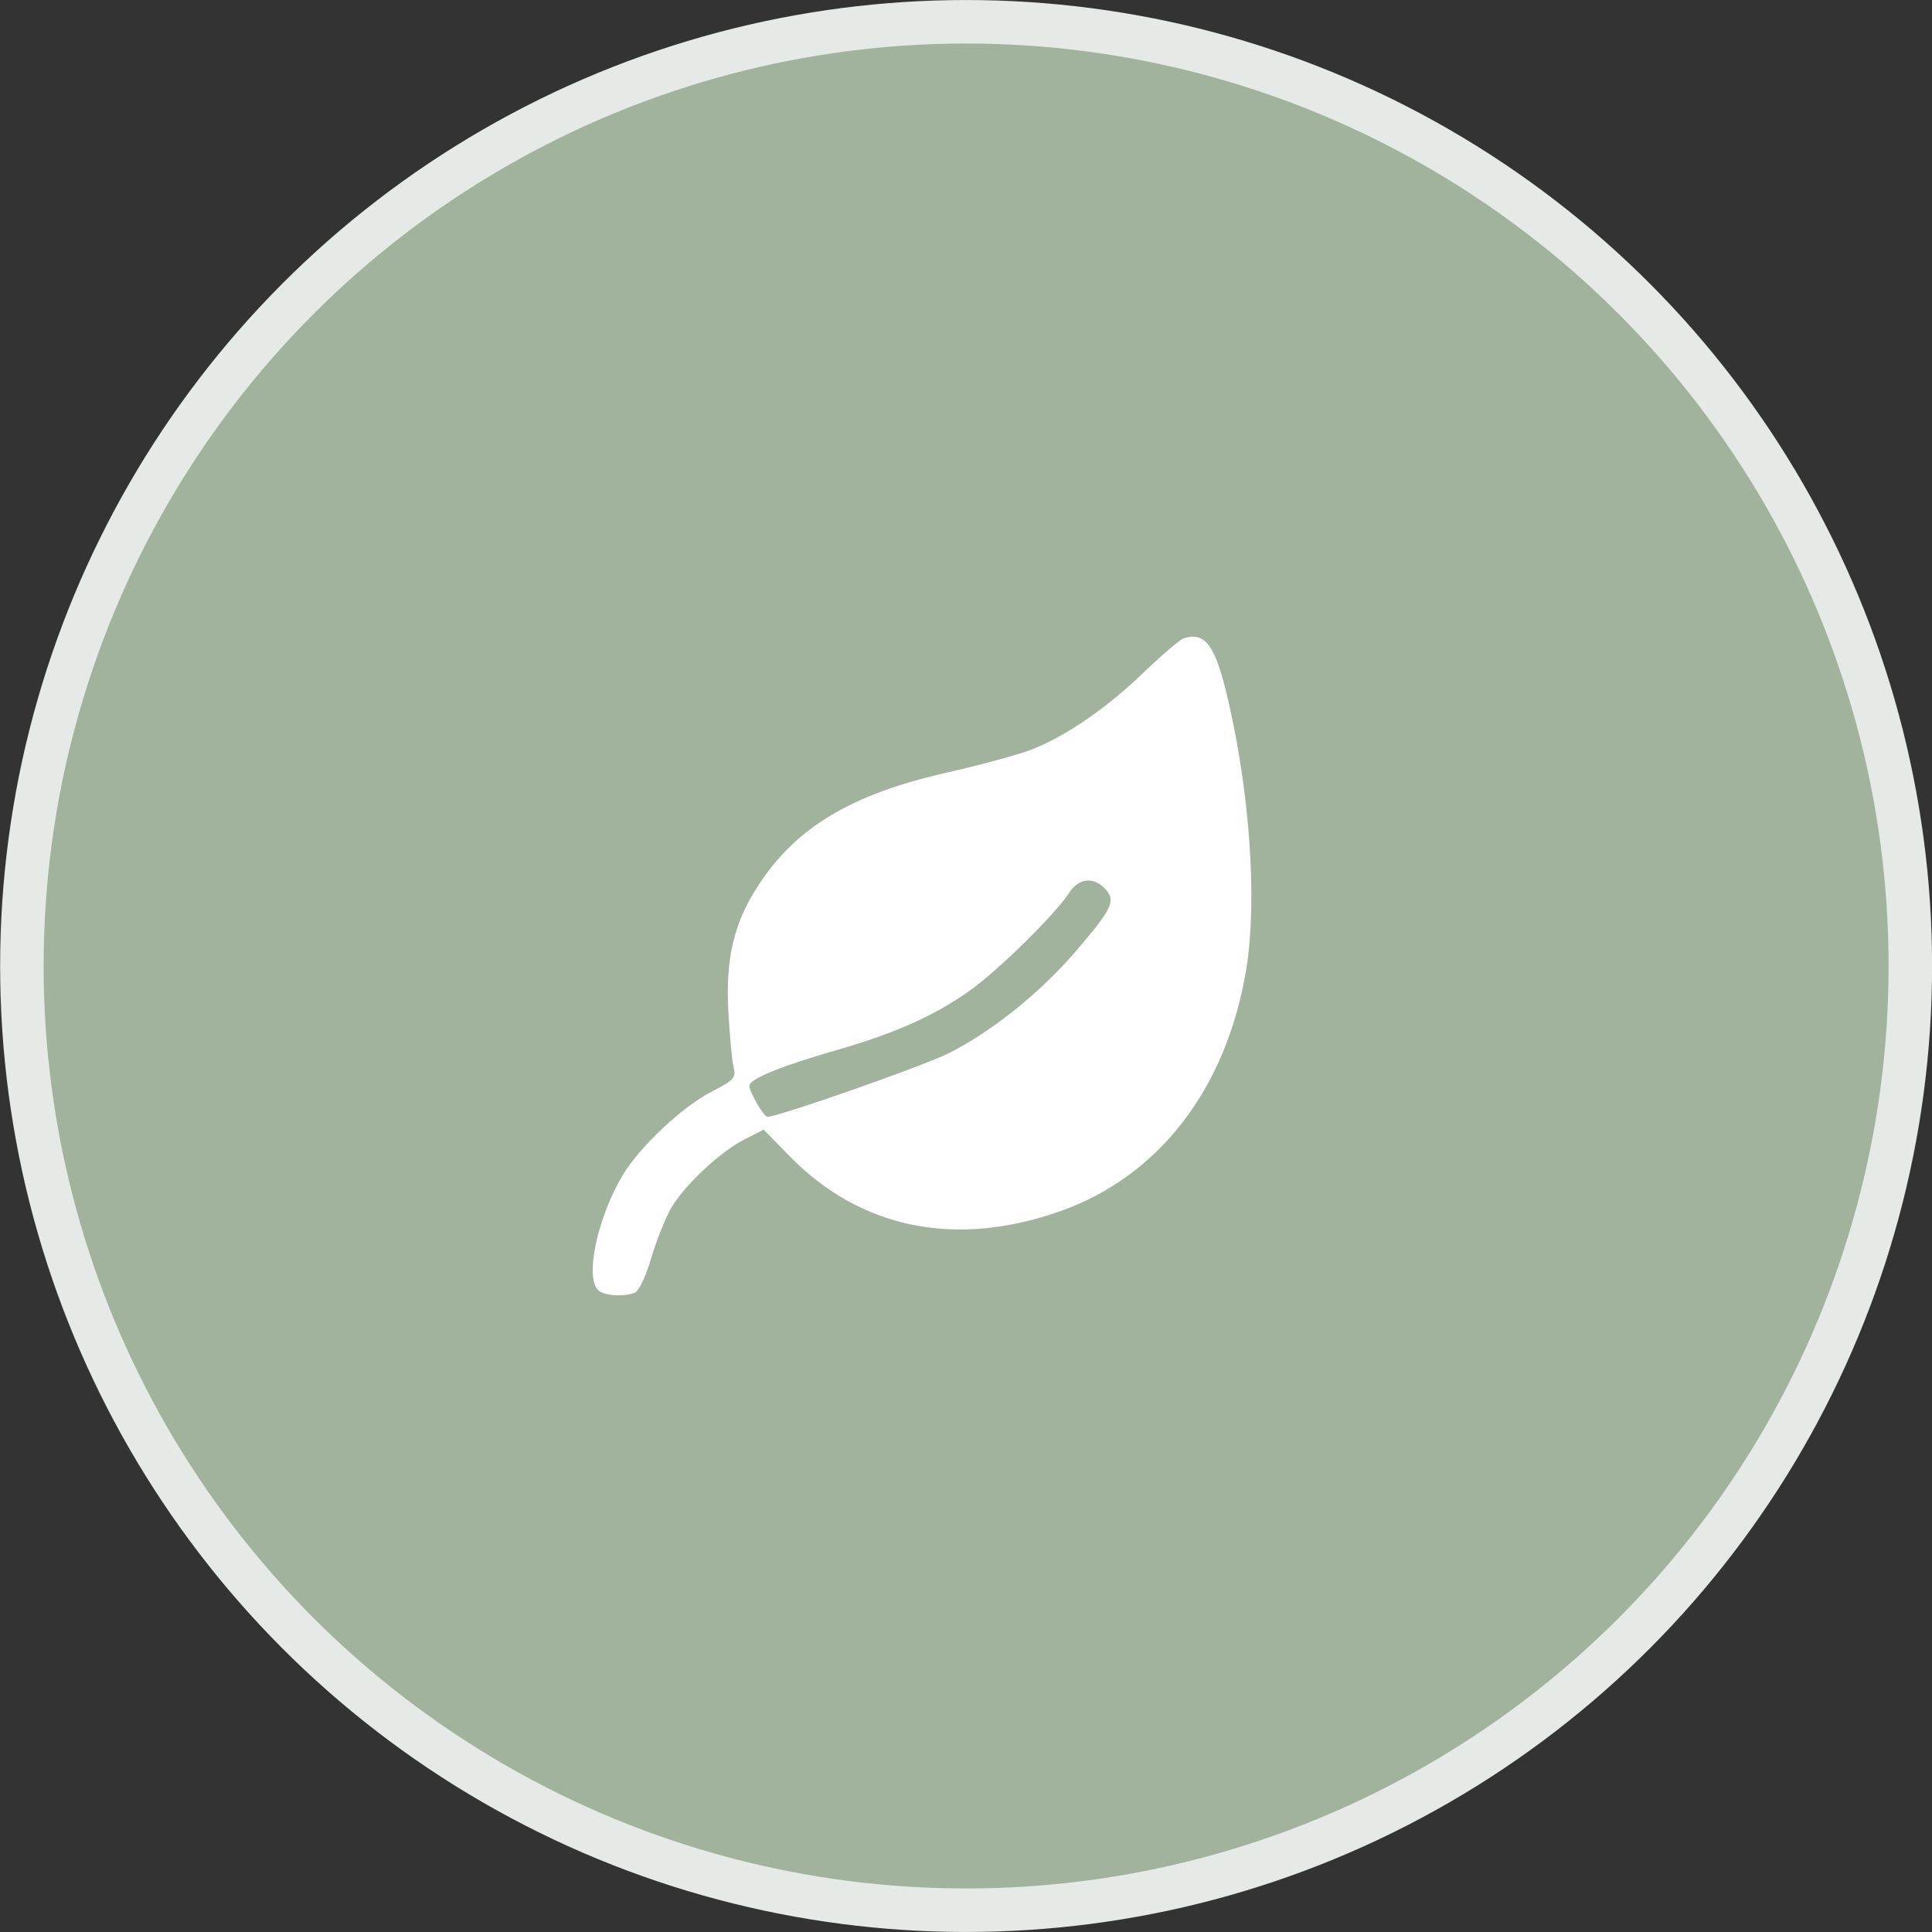 <?xml version="1.0" encoding="UTF-8"?> <svg xmlns="http://www.w3.org/2000/svg" width="37" height="37" viewBox="0 0 37 37" fill="none"><rect x="0" y="0" width="37" height="37" fill="#333333" stroke="none"/><circle cx="18.5" cy="18.5" r="18.083" transform="matrix(-1 0 0 1 37.002 0)" fill="#A1B39C" stroke="#E6EAE6" stroke-width="0.833"></circle><path fill-rule="evenodd" clip-rule="evenodd" d="M22.671 12.224C22.6 12.246 22.253 12.542 21.899 12.882C21.169 13.584 20.377 14.123 19.712 14.371C19.463 14.464 18.743 14.658 18.113 14.801C16.298 15.214 15.24 15.85 14.52 16.96C14.051 17.682 13.892 18.362 13.95 19.392C13.976 19.855 14.021 20.331 14.051 20.448C14.099 20.64 14.054 20.688 13.621 20.911C13.057 21.202 12.237 21.976 11.918 22.518C11.439 23.332 11.201 24.454 11.454 24.706C11.563 24.815 11.935 24.842 12.157 24.757C12.234 24.727 12.37 24.442 12.472 24.094C12.571 23.758 12.742 23.328 12.852 23.138C13.105 22.7 13.792 22.057 14.262 21.818L14.625 21.634L15.125 22.145C16.484 23.534 18.308 23.903 20.307 23.195C22.204 22.523 23.496 20.838 23.869 18.549C24.078 17.264 23.94 15.223 23.521 13.412C23.278 12.36 23.088 12.094 22.671 12.224ZM21.171 17.029C21.375 17.254 21.303 17.403 20.585 18.238C19.912 19.02 18.991 19.757 18.169 20.171C17.691 20.412 14.905 21.389 14.697 21.389C14.628 21.389 14.352 20.914 14.352 20.795C14.352 20.664 14.941 20.422 16.024 20.11C17.154 19.785 17.905 19.448 18.584 18.963C19.129 18.574 20.211 17.507 20.48 17.093C20.662 16.812 20.95 16.786 21.171 17.029Z" fill="white"></path></svg> 